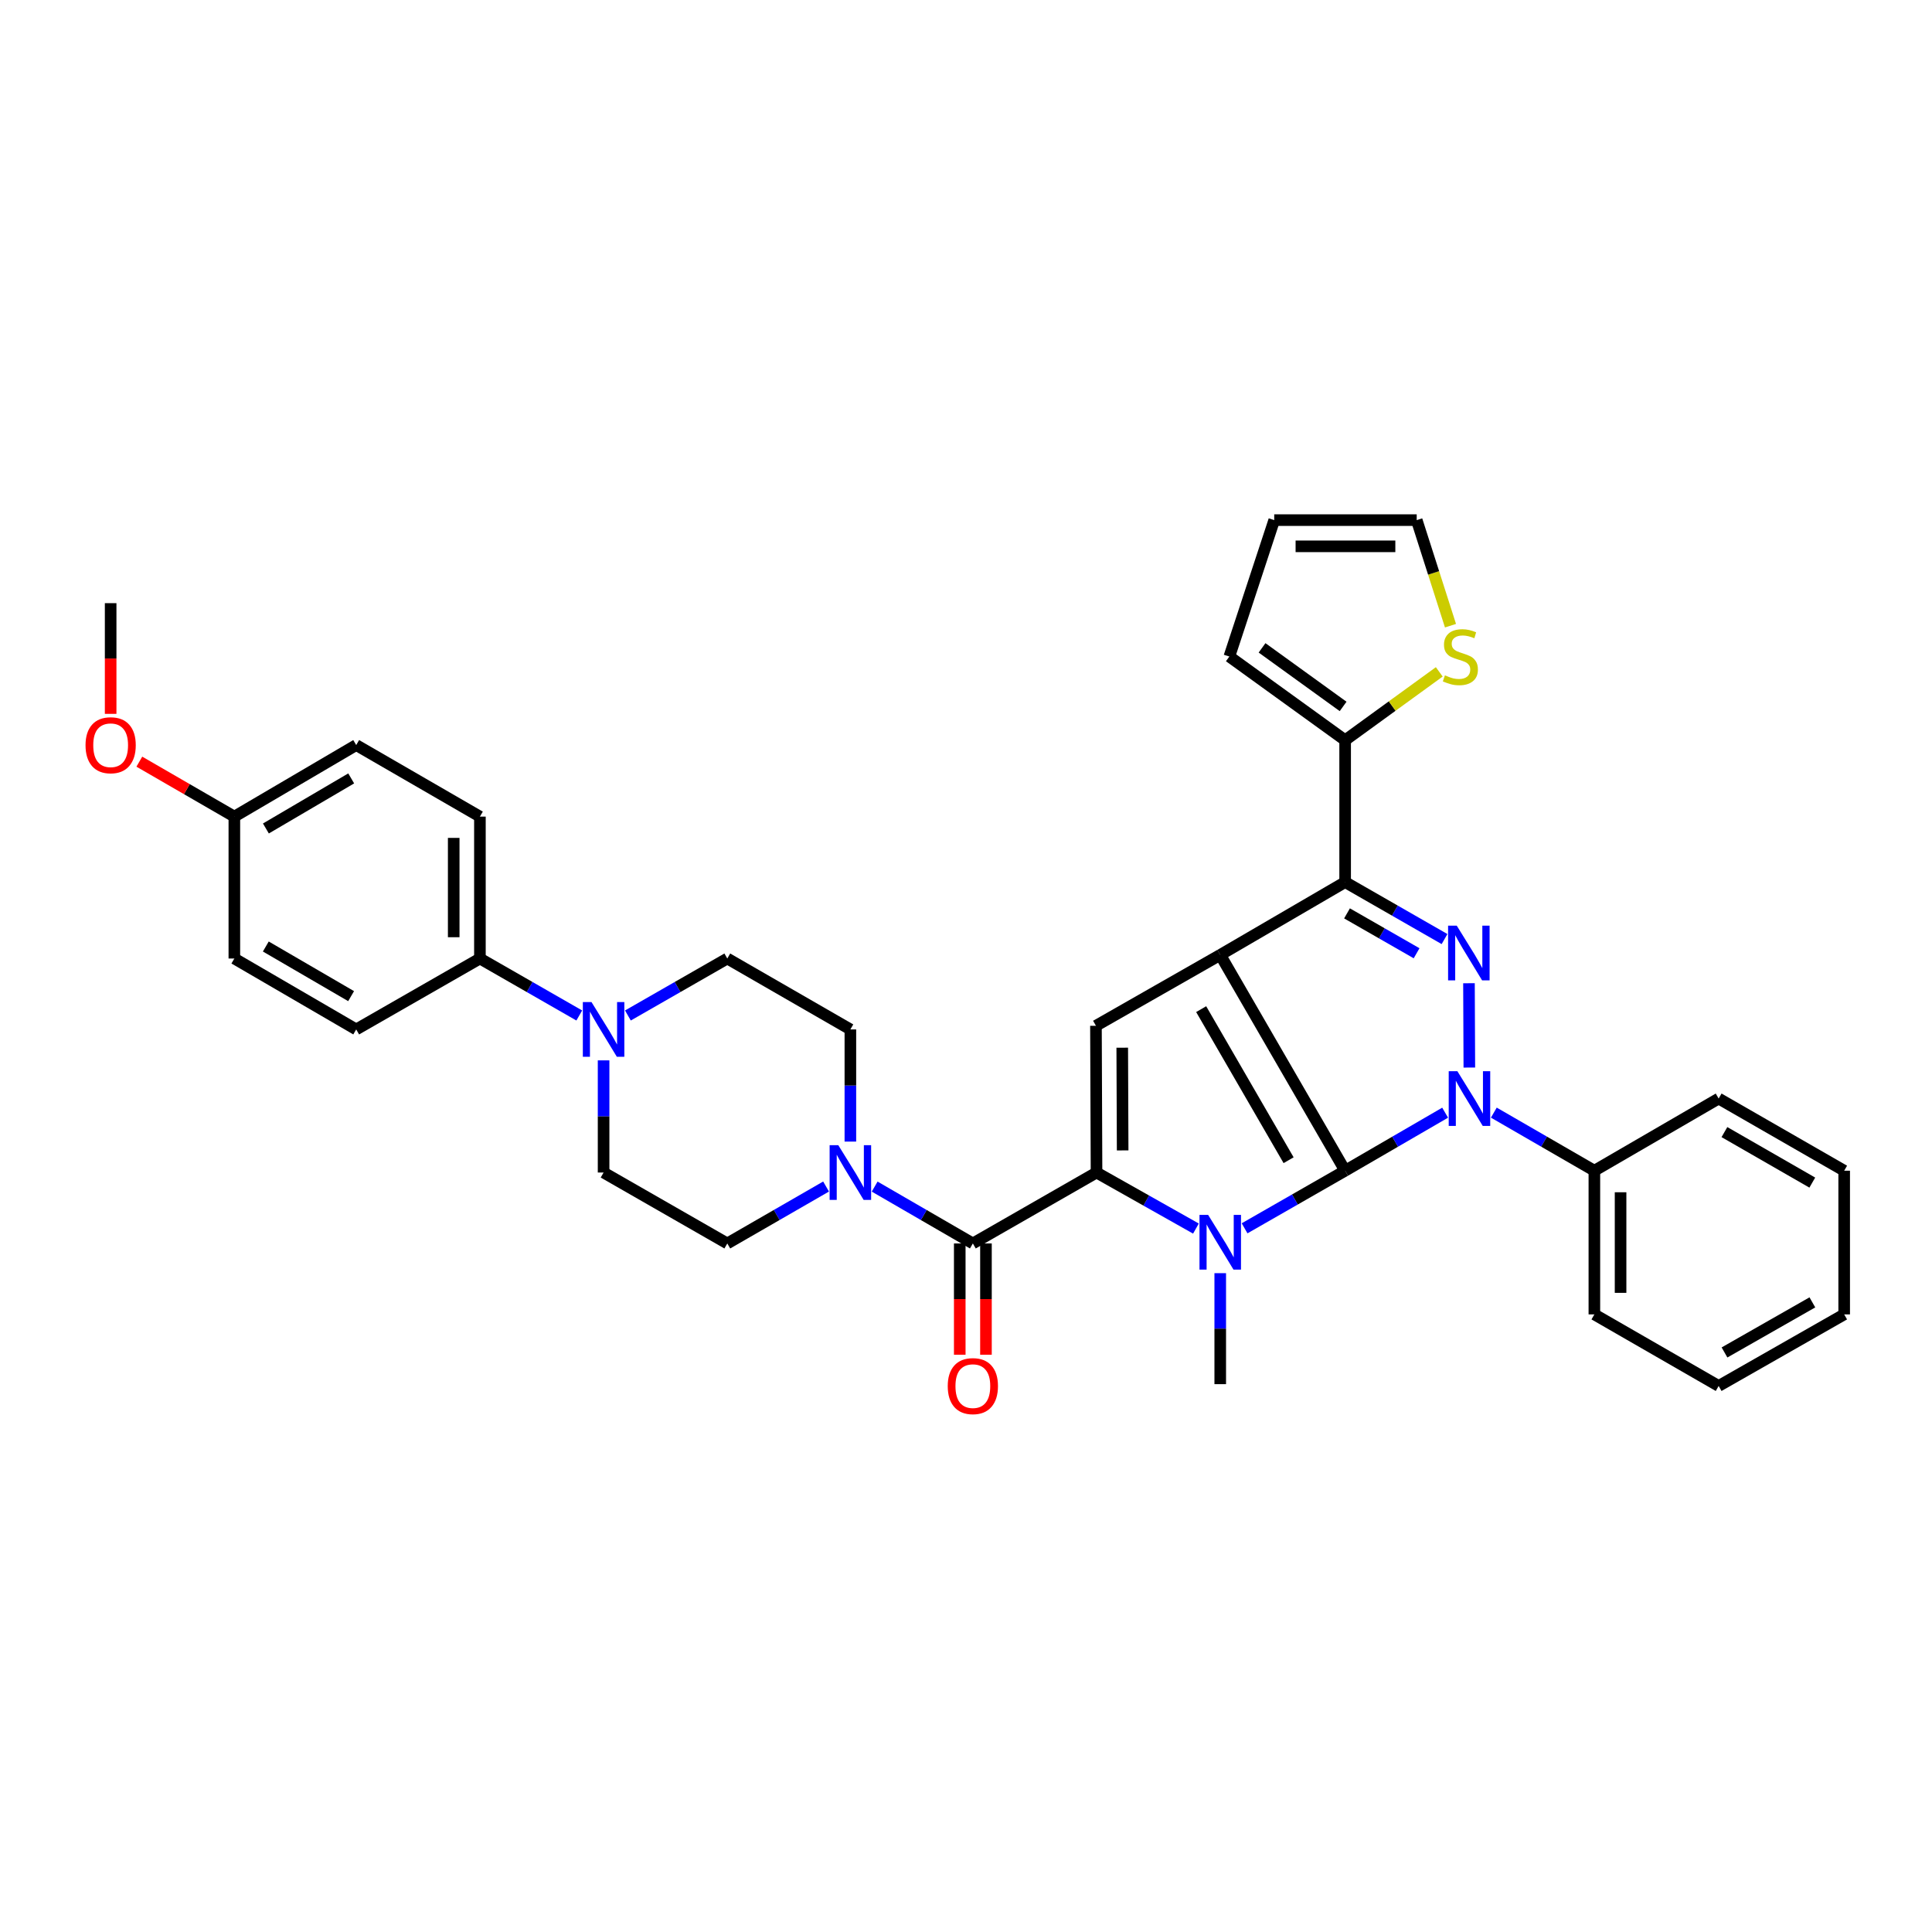 <?xml version='1.0' encoding='iso-8859-1'?>
<svg version='1.1' baseProfile='full'
              xmlns='http://www.w3.org/2000/svg'
                      xmlns:rdkit='http://www.rdkit.org/xml'
                      xmlns:xlink='http://www.w3.org/1999/xlink'
                  xml:space='preserve'
width='1000px' height='1000px' viewBox='0 0 1000 1000'>
<!-- END OF HEADER -->
<rect style='opacity:1.0;fill:#FFFFFF;stroke:none' width='1000' height='1000' x='0' y='0'> </rect>
<path class='bond-0' d='M 696.241,605.956 L 631.594,494.249' style='fill:none;fill-rule:evenodd;stroke:#000000;stroke-width:6px;stroke-linecap:butt;stroke-linejoin:miter;stroke-opacity:1' />
<path class='bond-0' d='M 666.978,600.524 L 621.725,522.329' style='fill:none;fill-rule:evenodd;stroke:#000000;stroke-width:6px;stroke-linecap:butt;stroke-linejoin:miter;stroke-opacity:1' />
<path class='bond-1' d='M 696.241,605.956 L 722.118,590.939' style='fill:none;fill-rule:evenodd;stroke:#000000;stroke-width:6px;stroke-linecap:butt;stroke-linejoin:miter;stroke-opacity:1' />
<path class='bond-1' d='M 722.118,590.939 L 747.995,575.922' style='fill:none;fill-rule:evenodd;stroke:#0000FF;stroke-width:6px;stroke-linecap:butt;stroke-linejoin:miter;stroke-opacity:1' />
<path class='bond-2' d='M 696.241,605.956 L 670.219,620.865' style='fill:none;fill-rule:evenodd;stroke:#000000;stroke-width:6px;stroke-linecap:butt;stroke-linejoin:miter;stroke-opacity:1' />
<path class='bond-2' d='M 670.219,620.865 L 644.196,635.773' style='fill:none;fill-rule:evenodd;stroke:#0000FF;stroke-width:6px;stroke-linecap:butt;stroke-linejoin:miter;stroke-opacity:1' />
<path class='bond-5' d='M 631.594,494.249 L 696.241,456.571' style='fill:none;fill-rule:evenodd;stroke:#000000;stroke-width:6px;stroke-linecap:butt;stroke-linejoin:miter;stroke-opacity:1' />
<path class='bond-6' d='M 631.594,494.249 L 567.263,530.947' style='fill:none;fill-rule:evenodd;stroke:#000000;stroke-width:6px;stroke-linecap:butt;stroke-linejoin:miter;stroke-opacity:1' />
<path class='bond-4' d='M 760.526,552.567 L 760.338,508.919' style='fill:none;fill-rule:evenodd;stroke:#0000FF;stroke-width:6px;stroke-linecap:butt;stroke-linejoin:miter;stroke-opacity:1' />
<path class='bond-12' d='M 773.202,575.893 L 799.222,590.924' style='fill:none;fill-rule:evenodd;stroke:#0000FF;stroke-width:6px;stroke-linecap:butt;stroke-linejoin:miter;stroke-opacity:1' />
<path class='bond-12' d='M 799.222,590.924 L 825.243,605.956' style='fill:none;fill-rule:evenodd;stroke:#000000;stroke-width:6px;stroke-linecap:butt;stroke-linejoin:miter;stroke-opacity:1' />
<path class='bond-3' d='M 619.016,635.903 L 593.29,621.401' style='fill:none;fill-rule:evenodd;stroke:#0000FF;stroke-width:6px;stroke-linecap:butt;stroke-linejoin:miter;stroke-opacity:1' />
<path class='bond-3' d='M 593.29,621.401 L 567.564,606.898' style='fill:none;fill-rule:evenodd;stroke:#000000;stroke-width:6px;stroke-linecap:butt;stroke-linejoin:miter;stroke-opacity:1' />
<path class='bond-22' d='M 631.594,658.99 L 631.594,687.712' style='fill:none;fill-rule:evenodd;stroke:#0000FF;stroke-width:6px;stroke-linecap:butt;stroke-linejoin:miter;stroke-opacity:1' />
<path class='bond-22' d='M 631.594,687.712 L 631.594,716.435' style='fill:none;fill-rule:evenodd;stroke:#000000;stroke-width:6px;stroke-linecap:butt;stroke-linejoin:miter;stroke-opacity:1' />
<path class='bond-7' d='M 567.564,606.898 L 503.549,643.611' style='fill:none;fill-rule:evenodd;stroke:#000000;stroke-width:6px;stroke-linecap:butt;stroke-linejoin:miter;stroke-opacity:1' />
<path class='bond-35' d='M 567.564,606.898 L 567.263,530.947' style='fill:none;fill-rule:evenodd;stroke:#000000;stroke-width:6px;stroke-linecap:butt;stroke-linejoin:miter;stroke-opacity:1' />
<path class='bond-35' d='M 581.083,595.452 L 580.872,542.286' style='fill:none;fill-rule:evenodd;stroke:#000000;stroke-width:6px;stroke-linecap:butt;stroke-linejoin:miter;stroke-opacity:1' />
<path class='bond-36' d='M 747.686,486.062 L 721.964,471.317' style='fill:none;fill-rule:evenodd;stroke:#0000FF;stroke-width:6px;stroke-linecap:butt;stroke-linejoin:miter;stroke-opacity:1' />
<path class='bond-36' d='M 721.964,471.317 L 696.241,456.571' style='fill:none;fill-rule:evenodd;stroke:#000000;stroke-width:6px;stroke-linecap:butt;stroke-linejoin:miter;stroke-opacity:1' />
<path class='bond-36' d='M 733.223,493.406 L 715.218,483.084' style='fill:none;fill-rule:evenodd;stroke:#0000FF;stroke-width:6px;stroke-linecap:butt;stroke-linejoin:miter;stroke-opacity:1' />
<path class='bond-36' d='M 715.218,483.084 L 697.212,472.762' style='fill:none;fill-rule:evenodd;stroke:#000000;stroke-width:6px;stroke-linecap:butt;stroke-linejoin:miter;stroke-opacity:1' />
<path class='bond-9' d='M 696.241,456.571 L 696.241,383.137' style='fill:none;fill-rule:evenodd;stroke:#000000;stroke-width:6px;stroke-linecap:butt;stroke-linejoin:miter;stroke-opacity:1' />
<path class='bond-8' d='M 503.549,643.611 L 478.137,628.895' style='fill:none;fill-rule:evenodd;stroke:#000000;stroke-width:6px;stroke-linecap:butt;stroke-linejoin:miter;stroke-opacity:1' />
<path class='bond-8' d='M 478.137,628.895 L 452.724,614.178' style='fill:none;fill-rule:evenodd;stroke:#0000FF;stroke-width:6px;stroke-linecap:butt;stroke-linejoin:miter;stroke-opacity:1' />
<path class='bond-14' d='M 496.767,643.611 L 496.767,672.409' style='fill:none;fill-rule:evenodd;stroke:#000000;stroke-width:6px;stroke-linecap:butt;stroke-linejoin:miter;stroke-opacity:1' />
<path class='bond-14' d='M 496.767,672.409 L 496.767,701.206' style='fill:none;fill-rule:evenodd;stroke:#FF0000;stroke-width:6px;stroke-linecap:butt;stroke-linejoin:miter;stroke-opacity:1' />
<path class='bond-14' d='M 510.331,643.611 L 510.331,672.409' style='fill:none;fill-rule:evenodd;stroke:#000000;stroke-width:6px;stroke-linecap:butt;stroke-linejoin:miter;stroke-opacity:1' />
<path class='bond-14' d='M 510.331,672.409 L 510.331,701.206' style='fill:none;fill-rule:evenodd;stroke:#FF0000;stroke-width:6px;stroke-linecap:butt;stroke-linejoin:miter;stroke-opacity:1' />
<path class='bond-15' d='M 440.153,590.887 L 440.153,561.859' style='fill:none;fill-rule:evenodd;stroke:#0000FF;stroke-width:6px;stroke-linecap:butt;stroke-linejoin:miter;stroke-opacity:1' />
<path class='bond-15' d='M 440.153,561.859 L 440.153,532.831' style='fill:none;fill-rule:evenodd;stroke:#000000;stroke-width:6px;stroke-linecap:butt;stroke-linejoin:miter;stroke-opacity:1' />
<path class='bond-16' d='M 427.575,614.147 L 402.011,628.879' style='fill:none;fill-rule:evenodd;stroke:#0000FF;stroke-width:6px;stroke-linecap:butt;stroke-linejoin:miter;stroke-opacity:1' />
<path class='bond-16' d='M 402.011,628.879 L 376.447,643.611' style='fill:none;fill-rule:evenodd;stroke:#000000;stroke-width:6px;stroke-linecap:butt;stroke-linejoin:miter;stroke-opacity:1' />
<path class='bond-11' d='M 696.241,383.137 L 720.602,365.449' style='fill:none;fill-rule:evenodd;stroke:#000000;stroke-width:6px;stroke-linecap:butt;stroke-linejoin:miter;stroke-opacity:1' />
<path class='bond-11' d='M 720.602,365.449 L 744.963,347.761' style='fill:none;fill-rule:evenodd;stroke:#CCCC00;stroke-width:6px;stroke-linecap:butt;stroke-linejoin:miter;stroke-opacity:1' />
<path class='bond-19' d='M 696.241,383.137 L 636.304,339.83' style='fill:none;fill-rule:evenodd;stroke:#000000;stroke-width:6px;stroke-linecap:butt;stroke-linejoin:miter;stroke-opacity:1' />
<path class='bond-19' d='M 695.195,365.647 L 653.238,335.332' style='fill:none;fill-rule:evenodd;stroke:#000000;stroke-width:6px;stroke-linecap:butt;stroke-linejoin:miter;stroke-opacity:1' />
<path class='bond-10' d='M 312.417,548.843 L 312.417,577.871' style='fill:none;fill-rule:evenodd;stroke:#0000FF;stroke-width:6px;stroke-linecap:butt;stroke-linejoin:miter;stroke-opacity:1' />
<path class='bond-10' d='M 312.417,577.871 L 312.417,606.898' style='fill:none;fill-rule:evenodd;stroke:#000000;stroke-width:6px;stroke-linecap:butt;stroke-linejoin:miter;stroke-opacity:1' />
<path class='bond-13' d='M 299.833,525.615 L 274.118,510.87' style='fill:none;fill-rule:evenodd;stroke:#0000FF;stroke-width:6px;stroke-linecap:butt;stroke-linejoin:miter;stroke-opacity:1' />
<path class='bond-13' d='M 274.118,510.87 L 248.403,496.125' style='fill:none;fill-rule:evenodd;stroke:#000000;stroke-width:6px;stroke-linecap:butt;stroke-linejoin:miter;stroke-opacity:1' />
<path class='bond-39' d='M 325.003,525.617 L 350.725,510.871' style='fill:none;fill-rule:evenodd;stroke:#0000FF;stroke-width:6px;stroke-linecap:butt;stroke-linejoin:miter;stroke-opacity:1' />
<path class='bond-39' d='M 350.725,510.871 L 376.447,496.125' style='fill:none;fill-rule:evenodd;stroke:#000000;stroke-width:6px;stroke-linecap:butt;stroke-linejoin:miter;stroke-opacity:1' />
<path class='bond-20' d='M 750.773,323.857 L 742.03,296.536' style='fill:none;fill-rule:evenodd;stroke:#CCCC00;stroke-width:6px;stroke-linecap:butt;stroke-linejoin:miter;stroke-opacity:1' />
<path class='bond-20' d='M 742.03,296.536 L 733.286,269.214' style='fill:none;fill-rule:evenodd;stroke:#000000;stroke-width:6px;stroke-linecap:butt;stroke-linejoin:miter;stroke-opacity:1' />
<path class='bond-29' d='M 825.243,605.956 L 825.243,680.332' style='fill:none;fill-rule:evenodd;stroke:#000000;stroke-width:6px;stroke-linecap:butt;stroke-linejoin:miter;stroke-opacity:1' />
<path class='bond-29' d='M 838.807,617.113 L 838.807,669.176' style='fill:none;fill-rule:evenodd;stroke:#000000;stroke-width:6px;stroke-linecap:butt;stroke-linejoin:miter;stroke-opacity:1' />
<path class='bond-30' d='M 825.243,605.956 L 889.574,568.61' style='fill:none;fill-rule:evenodd;stroke:#000000;stroke-width:6px;stroke-linecap:butt;stroke-linejoin:miter;stroke-opacity:1' />
<path class='bond-23' d='M 248.403,496.125 L 248.403,422.676' style='fill:none;fill-rule:evenodd;stroke:#000000;stroke-width:6px;stroke-linecap:butt;stroke-linejoin:miter;stroke-opacity:1' />
<path class='bond-23' d='M 234.839,485.108 L 234.839,433.694' style='fill:none;fill-rule:evenodd;stroke:#000000;stroke-width:6px;stroke-linecap:butt;stroke-linejoin:miter;stroke-opacity:1' />
<path class='bond-24' d='M 248.403,496.125 L 184.373,532.831' style='fill:none;fill-rule:evenodd;stroke:#000000;stroke-width:6px;stroke-linecap:butt;stroke-linejoin:miter;stroke-opacity:1' />
<path class='bond-17' d='M 440.153,532.831 L 376.447,496.125' style='fill:none;fill-rule:evenodd;stroke:#000000;stroke-width:6px;stroke-linecap:butt;stroke-linejoin:miter;stroke-opacity:1' />
<path class='bond-18' d='M 376.447,643.611 L 312.417,606.898' style='fill:none;fill-rule:evenodd;stroke:#000000;stroke-width:6px;stroke-linecap:butt;stroke-linejoin:miter;stroke-opacity:1' />
<path class='bond-21' d='M 636.304,339.83 L 659.536,269.214' style='fill:none;fill-rule:evenodd;stroke:#000000;stroke-width:6px;stroke-linecap:butt;stroke-linejoin:miter;stroke-opacity:1' />
<path class='bond-38' d='M 733.286,269.214 L 659.536,269.214' style='fill:none;fill-rule:evenodd;stroke:#000000;stroke-width:6px;stroke-linecap:butt;stroke-linejoin:miter;stroke-opacity:1' />
<path class='bond-38' d='M 722.224,282.779 L 670.598,282.779' style='fill:none;fill-rule:evenodd;stroke:#000000;stroke-width:6px;stroke-linecap:butt;stroke-linejoin:miter;stroke-opacity:1' />
<path class='bond-27' d='M 248.403,422.676 L 184.373,385.646' style='fill:none;fill-rule:evenodd;stroke:#000000;stroke-width:6px;stroke-linecap:butt;stroke-linejoin:miter;stroke-opacity:1' />
<path class='bond-26' d='M 184.373,532.831 L 121.3,496.125' style='fill:none;fill-rule:evenodd;stroke:#000000;stroke-width:6px;stroke-linecap:butt;stroke-linejoin:miter;stroke-opacity:1' />
<path class='bond-26' d='M 181.735,515.602 L 137.584,489.908' style='fill:none;fill-rule:evenodd;stroke:#000000;stroke-width:6px;stroke-linecap:butt;stroke-linejoin:miter;stroke-opacity:1' />
<path class='bond-25' d='M 121.3,422.676 L 121.3,496.125' style='fill:none;fill-rule:evenodd;stroke:#000000;stroke-width:6px;stroke-linecap:butt;stroke-linejoin:miter;stroke-opacity:1' />
<path class='bond-28' d='M 121.3,422.676 L 96.71,408.455' style='fill:none;fill-rule:evenodd;stroke:#000000;stroke-width:6px;stroke-linecap:butt;stroke-linejoin:miter;stroke-opacity:1' />
<path class='bond-28' d='M 96.71,408.455 L 72.12,394.234' style='fill:none;fill-rule:evenodd;stroke:#FF0000;stroke-width:6px;stroke-linecap:butt;stroke-linejoin:miter;stroke-opacity:1' />
<path class='bond-40' d='M 121.3,422.676 L 184.373,385.646' style='fill:none;fill-rule:evenodd;stroke:#000000;stroke-width:6px;stroke-linecap:butt;stroke-linejoin:miter;stroke-opacity:1' />
<path class='bond-40' d='M 137.629,428.819 L 181.78,402.898' style='fill:none;fill-rule:evenodd;stroke:#000000;stroke-width:6px;stroke-linecap:butt;stroke-linejoin:miter;stroke-opacity:1' />
<path class='bond-31' d='M 57.271,369.49 L 57.271,340.844' style='fill:none;fill-rule:evenodd;stroke:#FF0000;stroke-width:6px;stroke-linecap:butt;stroke-linejoin:miter;stroke-opacity:1' />
<path class='bond-31' d='M 57.271,340.844 L 57.271,312.197' style='fill:none;fill-rule:evenodd;stroke:#000000;stroke-width:6px;stroke-linecap:butt;stroke-linejoin:miter;stroke-opacity:1' />
<path class='bond-32' d='M 825.243,680.332 L 889.574,717.37' style='fill:none;fill-rule:evenodd;stroke:#000000;stroke-width:6px;stroke-linecap:butt;stroke-linejoin:miter;stroke-opacity:1' />
<path class='bond-33' d='M 889.574,568.61 L 954.545,605.956' style='fill:none;fill-rule:evenodd;stroke:#000000;stroke-width:6px;stroke-linecap:butt;stroke-linejoin:miter;stroke-opacity:1' />
<path class='bond-33' d='M 892.56,585.972 L 938.04,612.114' style='fill:none;fill-rule:evenodd;stroke:#000000;stroke-width:6px;stroke-linecap:butt;stroke-linejoin:miter;stroke-opacity:1' />
<path class='bond-37' d='M 889.574,717.37 L 954.545,680.332' style='fill:none;fill-rule:evenodd;stroke:#000000;stroke-width:6px;stroke-linecap:butt;stroke-linejoin:miter;stroke-opacity:1' />
<path class='bond-37' d='M 892.602,700.03 L 938.082,674.104' style='fill:none;fill-rule:evenodd;stroke:#000000;stroke-width:6px;stroke-linecap:butt;stroke-linejoin:miter;stroke-opacity:1' />
<path class='bond-34' d='M 954.545,605.956 L 954.545,680.332' style='fill:none;fill-rule:evenodd;stroke:#000000;stroke-width:6px;stroke-linecap:butt;stroke-linejoin:miter;stroke-opacity:1' />
<path  class='atom-2' d='M 754.335 554.45
L 763.615 569.45
Q 764.535 570.93, 766.015 573.61
Q 767.495 576.29, 767.575 576.45
L 767.575 554.45
L 771.335 554.45
L 771.335 582.77
L 767.455 582.77
L 757.495 566.37
Q 756.335 564.45, 755.095 562.25
Q 753.895 560.05, 753.535 559.37
L 753.535 582.77
L 749.855 582.77
L 749.855 554.45
L 754.335 554.45
' fill='#0000FF'/>
<path  class='atom-3' d='M 625.334 628.834
L 634.614 643.834
Q 635.534 645.314, 637.014 647.994
Q 638.494 650.674, 638.574 650.834
L 638.574 628.834
L 642.334 628.834
L 642.334 657.154
L 638.454 657.154
L 628.494 640.754
Q 627.334 638.834, 626.094 636.634
Q 624.894 634.434, 624.534 633.754
L 624.534 657.154
L 620.854 657.154
L 620.854 628.834
L 625.334 628.834
' fill='#0000FF'/>
<path  class='atom-5' d='M 754.011 479.117
L 763.291 494.117
Q 764.211 495.597, 765.691 498.277
Q 767.171 500.957, 767.251 501.117
L 767.251 479.117
L 771.011 479.117
L 771.011 507.437
L 767.131 507.437
L 757.171 491.037
Q 756.011 489.117, 754.771 486.917
Q 753.571 484.717, 753.211 484.037
L 753.211 507.437
L 749.531 507.437
L 749.531 479.117
L 754.011 479.117
' fill='#0000FF'/>
<path  class='atom-9' d='M 433.893 592.738
L 443.173 607.738
Q 444.093 609.218, 445.573 611.898
Q 447.053 614.578, 447.133 614.738
L 447.133 592.738
L 450.893 592.738
L 450.893 621.058
L 447.013 621.058
L 437.053 604.658
Q 435.893 602.738, 434.653 600.538
Q 433.453 598.338, 433.093 597.658
L 433.093 621.058
L 429.413 621.058
L 429.413 592.738
L 433.893 592.738
' fill='#0000FF'/>
<path  class='atom-11' d='M 306.157 518.671
L 315.437 533.671
Q 316.357 535.151, 317.837 537.831
Q 319.317 540.511, 319.397 540.671
L 319.397 518.671
L 323.157 518.671
L 323.157 546.991
L 319.277 546.991
L 309.317 530.591
Q 308.157 528.671, 306.917 526.471
Q 305.717 524.271, 305.357 523.591
L 305.357 546.991
L 301.677 546.991
L 301.677 518.671
L 306.157 518.671
' fill='#0000FF'/>
<path  class='atom-12' d='M 747.885 349.55
Q 748.205 349.67, 749.525 350.23
Q 750.845 350.79, 752.285 351.15
Q 753.765 351.47, 755.205 351.47
Q 757.885 351.47, 759.445 350.19
Q 761.005 348.87, 761.005 346.59
Q 761.005 345.03, 760.205 344.07
Q 759.445 343.11, 758.245 342.59
Q 757.045 342.07, 755.045 341.47
Q 752.525 340.71, 751.005 339.99
Q 749.525 339.27, 748.445 337.75
Q 747.405 336.23, 747.405 333.67
Q 747.405 330.11, 749.805 327.91
Q 752.245 325.71, 757.045 325.71
Q 760.325 325.71, 764.045 327.27
L 763.125 330.35
Q 759.725 328.95, 757.165 328.95
Q 754.405 328.95, 752.885 330.11
Q 751.365 331.23, 751.405 333.19
Q 751.405 334.71, 752.165 335.63
Q 752.965 336.55, 754.085 337.07
Q 755.245 337.59, 757.165 338.19
Q 759.725 338.99, 761.245 339.79
Q 762.765 340.59, 763.845 342.23
Q 764.965 343.83, 764.965 346.59
Q 764.965 350.51, 762.325 352.63
Q 759.725 354.71, 755.365 354.71
Q 752.845 354.71, 750.925 354.15
Q 749.045 353.63, 746.805 352.71
L 747.885 349.55
' fill='#CCCC00'/>
<path  class='atom-15' d='M 490.549 717.45
Q 490.549 710.65, 493.909 706.85
Q 497.269 703.05, 503.549 703.05
Q 509.829 703.05, 513.189 706.85
Q 516.549 710.65, 516.549 717.45
Q 516.549 724.33, 513.149 728.25
Q 509.749 732.13, 503.549 732.13
Q 497.309 732.13, 493.909 728.25
Q 490.549 724.37, 490.549 717.45
M 503.549 728.93
Q 507.869 728.93, 510.189 726.05
Q 512.549 723.13, 512.549 717.45
Q 512.549 711.89, 510.189 709.09
Q 507.869 706.25, 503.549 706.25
Q 499.229 706.25, 496.869 709.05
Q 494.549 711.85, 494.549 717.45
Q 494.549 723.17, 496.869 726.05
Q 499.229 728.93, 503.549 728.93
' fill='#FF0000'/>
<path  class='atom-29' d='M 44.271 385.726
Q 44.271 378.926, 47.631 375.126
Q 50.991 371.326, 57.271 371.326
Q 63.551 371.326, 66.911 375.126
Q 70.271 378.926, 70.271 385.726
Q 70.271 392.606, 66.871 396.526
Q 63.471 400.406, 57.271 400.406
Q 51.031 400.406, 47.631 396.526
Q 44.271 392.646, 44.271 385.726
M 57.271 397.206
Q 61.591 397.206, 63.911 394.326
Q 66.271 391.406, 66.271 385.726
Q 66.271 380.166, 63.911 377.366
Q 61.591 374.526, 57.271 374.526
Q 52.951 374.526, 50.591 377.326
Q 48.271 380.126, 48.271 385.726
Q 48.271 391.446, 50.591 394.326
Q 52.951 397.206, 57.271 397.206
' fill='#FF0000'/>
</svg>
